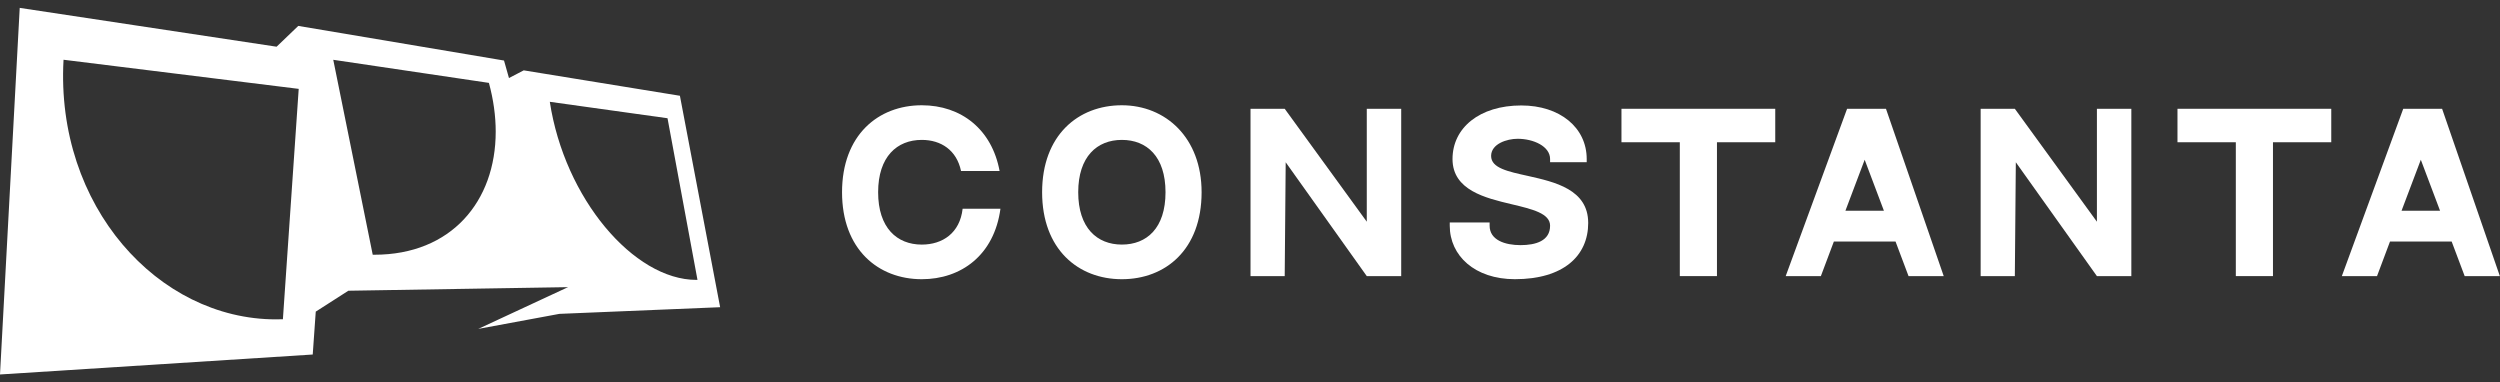 <svg width="170" height="26" viewBox="0 0 170 26" fill="none" xmlns="http://www.w3.org/2000/svg">
<rect x="0" y="0" width="170" height="26" fill="#333333" stroke="none"/>
<path d="M68.031 14.19C67.605 17.356 65.352 18.986 62.682 18.986C59.713 18.986 57.259 16.953 57.259 13.072C57.259 9.191 59.712 7.158 62.682 7.158C65.364 7.158 67.45 8.795 67.973 11.63H65.351C65.053 10.21 63.99 9.513 62.682 9.513C60.999 9.513 59.713 10.65 59.713 13.072C59.713 15.495 60.991 16.632 62.682 16.632C64.097 16.632 65.273 15.844 65.459 14.192H68.03L68.031 14.19Z" fill="white"/>
<path d="M81.709 13.072C81.709 16.972 79.255 18.986 76.286 18.986C73.318 18.986 70.864 16.953 70.864 13.072C70.864 9.191 73.317 7.158 76.286 7.158C79.255 7.158 81.709 9.354 81.709 13.072ZM79.255 13.072C79.255 10.636 77.975 9.513 76.287 9.513C74.6 9.513 73.319 10.649 73.319 13.072C73.319 15.494 74.596 16.631 76.287 16.631C77.978 16.631 79.255 15.515 79.255 13.072Z" fill="white"/>
<path d="M95.282 7.397V18.776H92.941L87.427 11.034L87.36 18.776H85.035V7.397H87.36L92.941 15.076V7.397H95.282Z" fill="white"/>
<path d="M107.998 15.156C107.998 17.411 106.3 18.985 103.015 18.985C100.287 18.985 98.583 17.389 98.583 15.348V15.128H101.294V15.348C101.294 16.33 102.351 16.669 103.392 16.669C104.432 16.669 105.406 16.382 105.406 15.348C105.406 14.51 104.197 14.222 102.796 13.889C101.004 13.464 98.771 12.934 98.771 10.813C98.771 8.693 100.608 7.171 103.449 7.171C106.067 7.171 107.896 8.671 107.896 10.813V11.031H105.406V10.813C105.406 9.952 104.284 9.437 103.198 9.437C102.472 9.437 101.396 9.78 101.396 10.606C101.396 11.432 102.556 11.665 103.897 11.963C105.724 12.373 107.997 12.881 107.997 15.156L107.998 15.156Z" fill="white"/>
<path d="M120.717 7.397V9.673H116.753V18.775H114.227V9.673H110.26V7.397H120.717Z" fill="white"/>
<path d="M128.895 16.424H124.703L123.819 18.776H121.427L125.602 7.397H128.246L132.173 18.776H129.781L128.896 16.424H128.895ZM128.105 14.328L126.798 10.863L125.489 14.328H128.105Z" fill="white"/>
<path d="M144.931 7.397V18.776H142.59L137.076 11.034L137.009 18.776H134.684V7.397H137.009L142.59 15.076V7.397H144.931Z" fill="white"/>
<path d="M158.526 7.397V9.673H154.562V18.775H152.036V9.673H148.069V7.397H158.526Z" fill="white"/>
<path d="M166.712 16.424H162.52L161.637 18.776H159.245L163.42 7.397H166.063L169.99 18.776H167.598L166.713 16.424H166.712ZM165.923 14.328L164.616 10.863L163.306 14.328H165.923Z" fill="white"/>
<path d="M46.234 6.512L35.614 4.784L34.61 5.307L34.273 4.116L20.283 1.762L18.808 3.176L1.341 0.536L0 25.464L21.266 24.107L21.471 21.191L23.688 19.77L38.626 19.526L32.52 22.365L38.038 21.343L48.969 20.89L46.234 6.512ZM19.237 21.708C19.08 21.714 18.922 21.717 18.765 21.717C10.755 21.717 3.762 14.01 4.321 4.063L20.312 6.043L19.237 21.708ZM25.458 17.32C25.42 17.32 25.383 17.32 25.345 17.32L22.672 4.117L22.661 4.066L22.675 4.068L33.246 5.636C33.557 6.778 33.708 7.893 33.708 8.952C33.708 13.691 30.687 17.322 25.458 17.322V17.32ZM45.391 8.04L47.429 19.033H47.36C43.088 19.033 38.388 13.487 37.387 6.923L45.391 8.04Z" fill="url(#paint0_linear_2001_751)"/>
<defs>
<linearGradient id="paint0_linear_2001_751" x1="50.053" y1="28.013" x2="11.591" y2="10.842" gradientUnits="userSpaceOnUse">
<stop stop-color="white"/>
<stop offset="1" stop-color="white"/>
</linearGradient>
</defs>
</svg>
